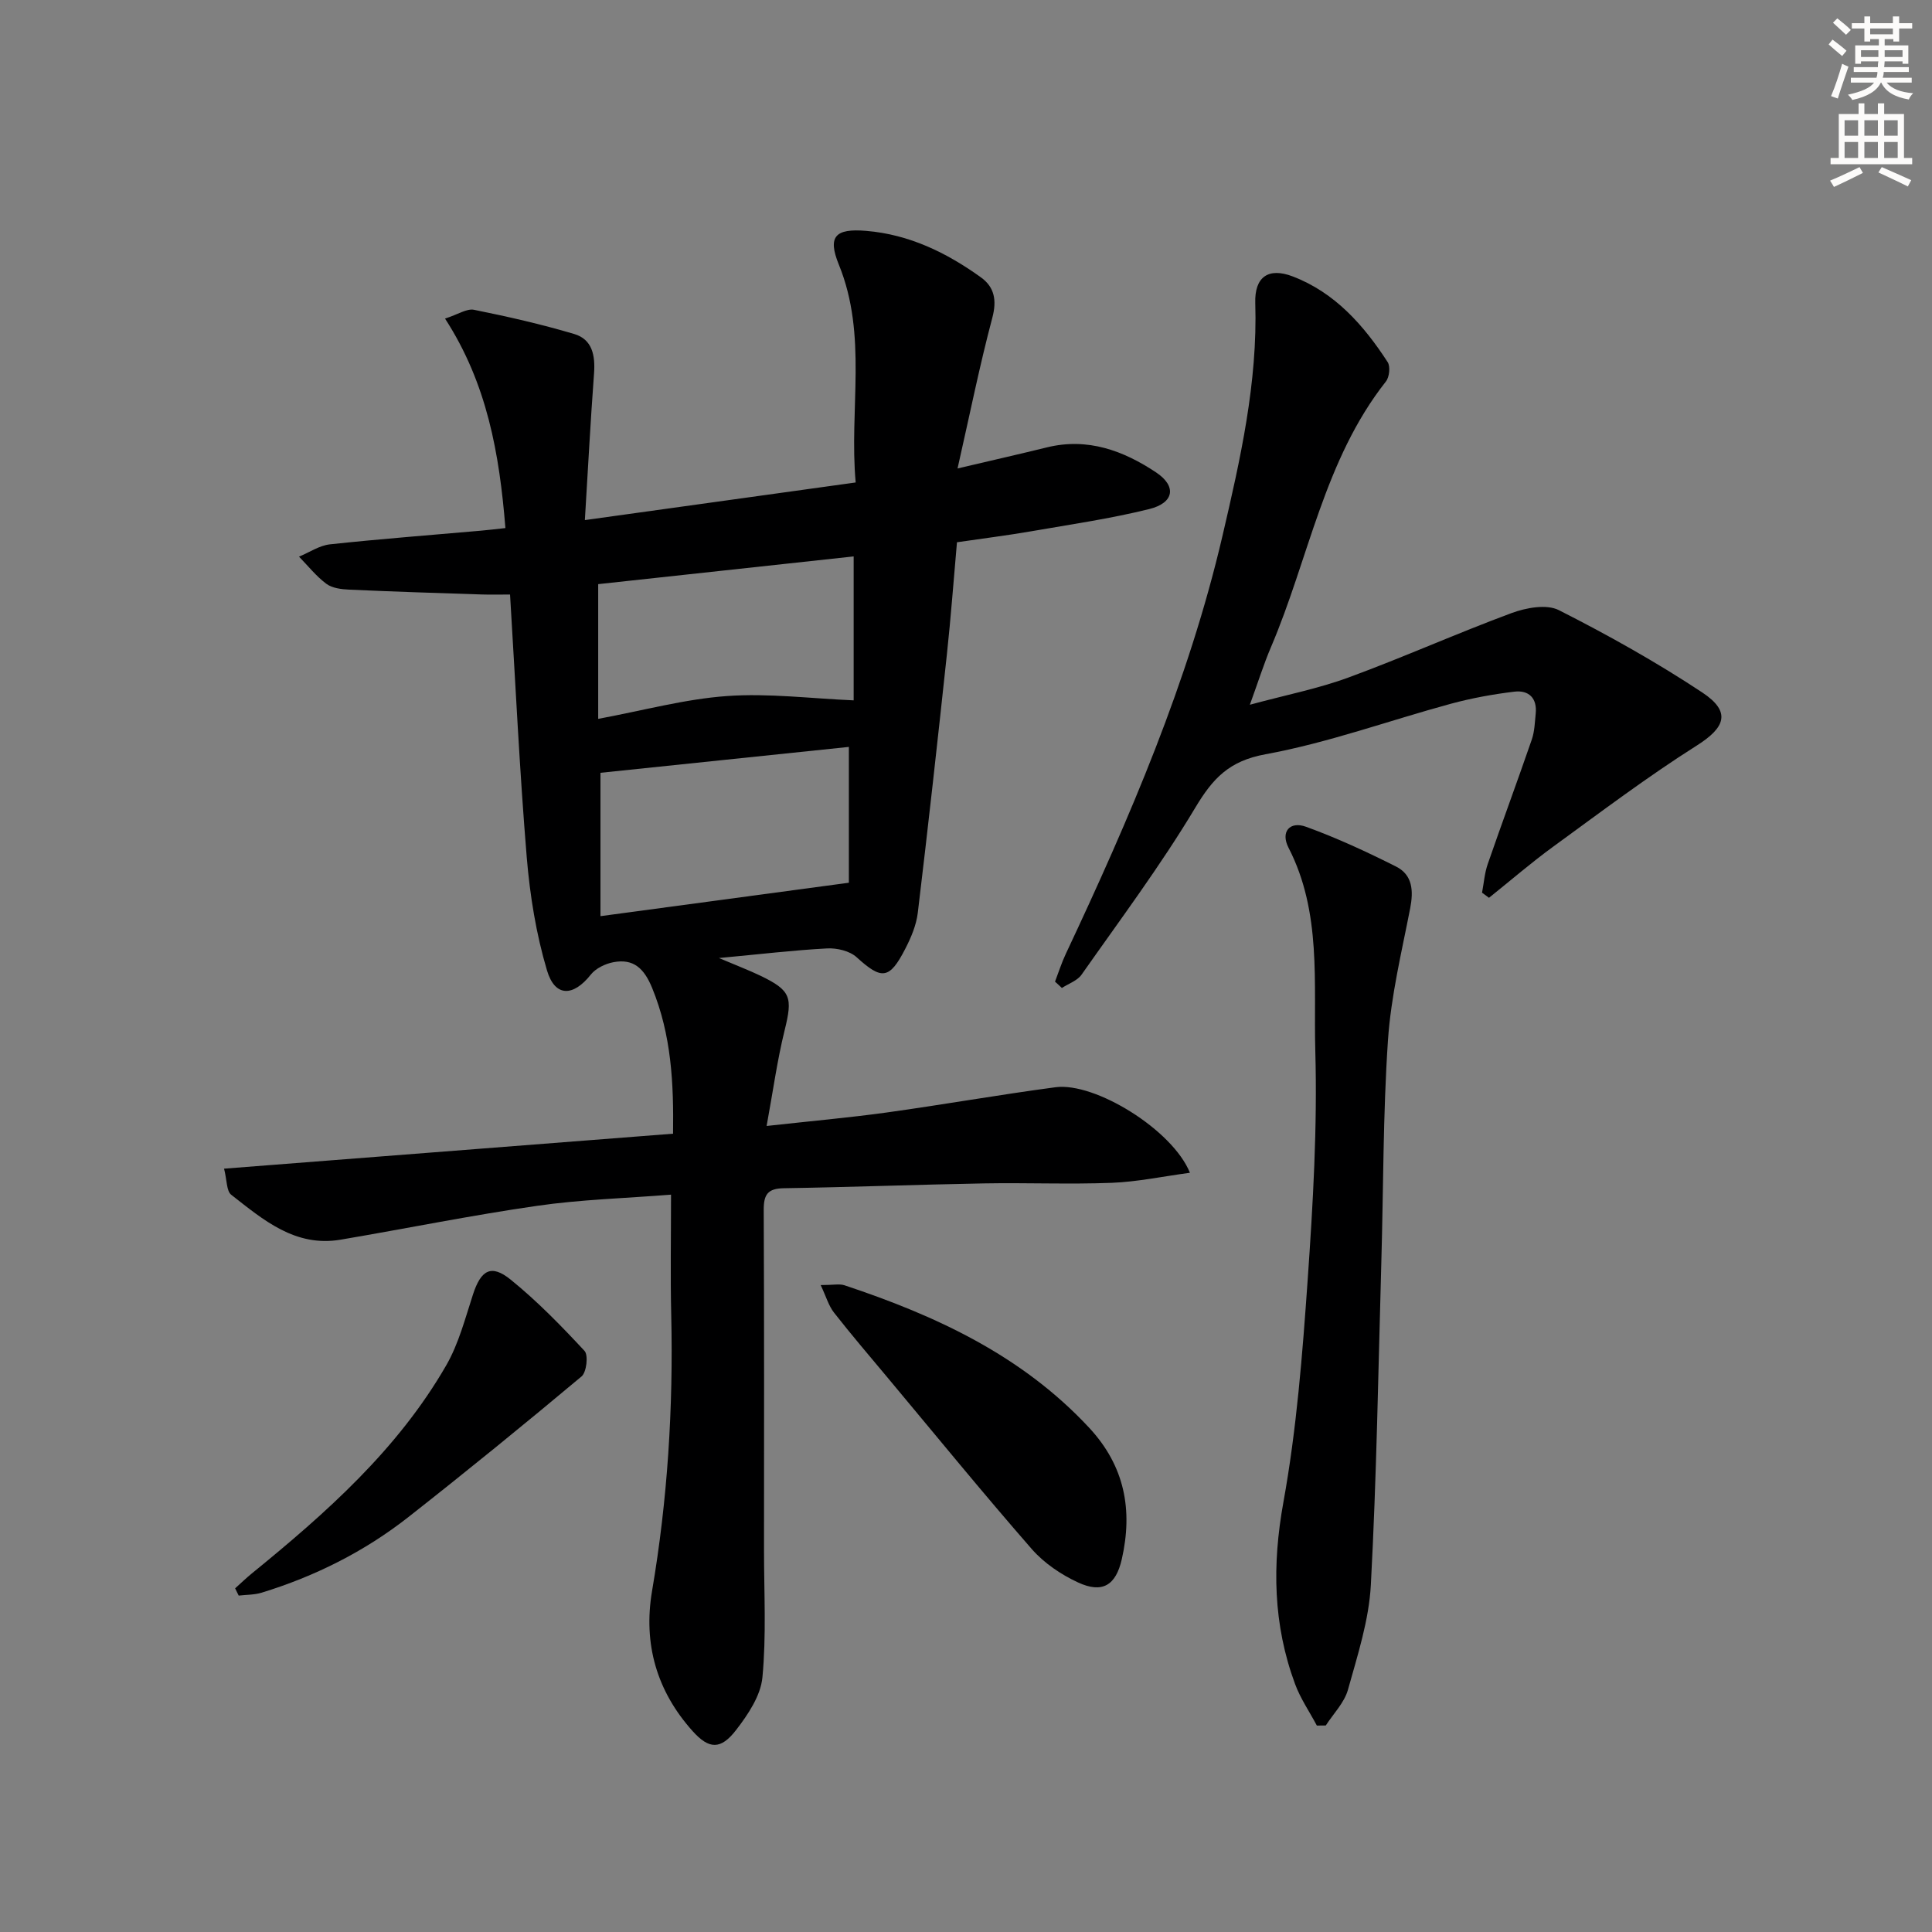 <svg enable-background="new 0 0 400 400" viewBox="0 0 400 400" xmlns="http://www.w3.org/2000/svg"><rect x="0" y="0" width="400" height="400" fill="#808080" stroke="none"/><g fill="#000001"><path d="m138.93 247.34c-9.61.76-18.73 1.01-27.71 2.31-13.62 1.96-27.12 4.71-40.69 7.01-9.41 1.6-16.01-4.1-22.66-9.3-.99-.77-.86-2.97-1.48-5.4 31.15-2.43 61.7-4.81 92.96-7.24.14-10.4-.33-20.42-4.33-30.17-1.64-4-3.82-6.15-8.05-5.33-1.67.32-3.62 1.26-4.65 2.56-3.62 4.58-7.41 4.71-9.07-.86-2.25-7.55-3.53-15.51-4.19-23.38-1.48-17.88-2.32-35.82-3.46-54.45-2.03 0-3.94.05-5.85-.01-9.14-.3-18.27-.58-27.4-1-1.63-.07-3.54-.29-4.77-1.2-2.12-1.57-3.8-3.72-5.67-5.63 2.13-.88 4.2-2.31 6.4-2.55 10.4-1.12 20.85-1.91 31.27-2.83 1.61-.14 3.22-.34 5.06-.54-1.24-15.38-3.78-29.91-12.5-43.37 2.69-.86 4.5-2.12 6-1.82 6.97 1.4 13.93 2.99 20.74 5.01 3.76 1.11 4.38 4.46 4.11 8.15-.73 9.85-1.25 19.72-1.9 30.38 19.42-2.7 37.43-5.2 56.07-7.79-1.38-15.19 2.51-30.4-3.49-45.11-2.37-5.83-.75-7.52 5.67-6.98 8.9.74 16.64 4.51 23.74 9.62 2.79 2 3.34 4.71 2.37 8.37-2.62 9.85-4.63 19.86-7.2 31.2 7.38-1.74 12.96-3 18.52-4.37 8.41-2.06 15.79.67 22.58 5.18 4.31 2.87 3.76 6.32-1.43 7.6-8.03 1.99-16.27 3.18-24.44 4.6-4.9.85-9.84 1.46-15.35 2.27-.69 7.79-1.26 15.53-2.09 23.25-1.91 17.83-3.88 35.66-6.02 53.46-.31 2.56-1.39 5.13-2.59 7.45-3.29 6.41-4.9 6.46-10.08 1.75-1.44-1.31-4.08-1.93-6.11-1.82-6.96.37-13.89 1.2-22.39 1.99 3.7 1.57 6.18 2.51 8.56 3.65 6.38 3.07 6.73 4.48 5.03 11.35-1.53 6.19-2.39 12.55-3.72 19.77 9.13-1.01 17.02-1.71 24.86-2.79 11.67-1.62 23.28-3.68 34.96-5.23 8.18-1.08 24.24 8.83 27.82 17.71-5.59.75-10.86 1.87-16.16 2.08-8.82.34-17.66-.04-26.49.12-13.81.25-27.62.78-41.43 1-3.34.05-4.17 1.32-4.16 4.48.11 23.5.07 46.99.06 70.49 0 8.78.5 17.61-.33 26.31-.36 3.79-2.98 7.69-5.44 10.88-3.17 4.11-5.59 4.05-9.01.24-7.42-8.27-10.26-18.04-8.4-29.01 3.22-18.92 4.41-37.97 3.97-57.14-.19-8.11-.04-16.24-.04-24.92zm-14.61-57.66c17.06-2.3 33.78-4.55 51.43-6.92 0-8.7 0-18.21 0-28.12-17.1 1.78-34.33 3.58-51.43 5.36zm-.47-68.74v27.89c9.39-1.74 17.95-4.1 26.64-4.72 8.61-.62 17.35.51 26.25.89 0-9.23 0-19.31 0-29.8-17.9 1.94-35.48 3.85-52.89 5.74z"/><path d="m218.43 203.24c.74-1.93 1.36-3.91 2.24-5.77 13.16-27.98 25.39-56.33 32.44-86.56 3.69-15.83 7.29-31.72 6.78-48.19-.16-5.35 2.68-7.43 7.75-5.49 8.74 3.34 14.7 10.1 19.66 17.74.59.91.36 3.1-.36 4.01-12.82 16.25-15.96 36.67-23.82 55.05-1.47 3.45-2.59 7.04-4.35 11.88 7.51-2.04 14.18-3.34 20.47-5.66 11.35-4.17 22.4-9.13 33.74-13.33 2.98-1.1 7.22-1.88 9.76-.6 10.18 5.16 20.2 10.76 29.71 17.06 6.03 4 4.75 7.24-1.14 10.97-10.2 6.45-19.87 13.76-29.64 20.87-4.61 3.35-8.93 7.09-13.39 10.66-.48-.35-.96-.71-1.44-1.06.38-1.97.52-4.02 1.17-5.9 2.98-8.62 6.16-17.18 9.13-25.8.58-1.68.63-3.57.81-5.37.33-3.23-1.45-4.9-4.41-4.55-4.42.53-8.84 1.34-13.14 2.5-12.81 3.48-25.39 8.08-38.38 10.46-7.57 1.38-10.92 5-14.56 11.08-7.15 11.94-15.53 23.15-23.54 34.56-.88 1.25-2.69 1.85-4.07 2.75-.46-.45-.94-.88-1.42-1.31z"/><path d="m272.64 357.26c-1.52-2.86-3.4-5.59-4.51-8.6-4.55-12.29-4.77-24.66-2.41-37.68 2.74-15.14 3.94-30.62 5.02-46 1.1-15.75 2.02-31.58 1.58-47.34-.39-14.13 1.36-28.72-5.55-42.14-1.68-3.27.25-5.56 3.65-4.32 6.36 2.31 12.55 5.18 18.6 8.22 3.45 1.73 3.65 5.02 2.94 8.67-1.77 9.08-3.98 18.17-4.6 27.35-1.03 15.26-.93 30.59-1.37 45.89-.63 22.28-.98 44.57-2.17 66.82-.39 7.31-2.75 14.57-4.74 21.71-.75 2.69-3.01 4.95-4.59 7.4-.61.01-1.23.01-1.85.02z"/><path d="m169.91 266.06c2.65 0 3.89-.3 4.92.04 18.93 6.29 36.71 14.5 50.66 29.49 7.4 7.96 9.07 17.06 6.77 27.21-1.24 5.46-4.04 7.15-9.06 4.83-3.53-1.63-7.04-4.01-9.58-6.91-10.16-11.64-19.93-23.62-29.84-35.48-3.73-4.47-7.52-8.89-11.11-13.48-1.11-1.41-1.62-3.3-2.76-5.7z"/><path d="m48.68 328.85c1.14-1.02 2.25-2.1 3.44-3.07 15.39-12.53 30.21-25.65 40.26-43.09 2.59-4.49 3.93-9.74 5.56-14.73 1.64-5 3.74-6.29 7.77-3.04 5.5 4.45 10.49 9.58 15.31 14.77.82.88.42 4.41-.61 5.28-11.81 9.89-23.76 19.62-35.88 29.14-9.09 7.13-19.32 12.25-30.37 15.64-1.5.46-3.16.41-4.74.6-.26-.5-.5-1-.74-1.5z"/></g><path d="m378.6 9.2.8-1c.9.7 1.9 1.4 2.9 2.3l-.9 1.1c-1.1-.9-2-1.7-2.8-2.4zm.5 10.7c.9-2.1 1.6-4.3 2.3-6.7.4.2.8.4 1.3.6-.7 2.1-1.5 4.3-2.2 6.6zm.4-15.2.9-.9c1 .8 2 1.6 2.8 2.4l-1 1c-1-.9-1.9-1.8-2.7-2.5zm12.5-1.3h1.2v1.4h2.7v1.1h-2.7v2.7h-1.2v-.5h-1.8v1.3h4.9v3.8h-1.2v-.5h-3.7c0 .4-.1.9-.1 1.2h5.1v1h-5.2c0 .5-.1.9-.2 1.2h6v1h-5.2c1.1 1.3 2.9 2 5.5 2.2-.4.4-.7.8-.9 1.3-2.9-.5-4.8-1.6-5.7-3.5h-.1c-.8 1.7-2.7 2.9-5.9 3.6-.2-.4-.6-.8-.9-1.1 2.8-.6 4.6-1.4 5.4-2.5h-4.8v-1h5.3c.1-.3.2-.7.2-1.2h-4.9v-1h5c0-.4 0-.8.1-1.2h-3.6v.5h-1.2v-3.8h4.9v-1.3h-1.8v.5h-1.2v-2.7h-2.6v-1.1h2.6v-1.4h1.2v1.4h4.7v-1.4zm-6.7 8.4h3.6c0-.4 0-.9 0-1.4h-3.6zm1.9-4.7h4.7v-1.2h-4.7zm6.7 3.3h-3.7v1.4h3.7z" fill="#fcfbfa"/><path d="m384.7 21.4h1.3v2.2h2.8v-2.2h1.3v2.2h4.1v9.1h1.7v1.3h-16.9v-1.3h1.7v-9.1h4.1v-2.2zm.3 13.2.7 1.2c-1.8.9-3.8 1.9-6 2.9-.2-.4-.5-.8-.8-1.3 2.4-1 4.4-2 6.1-2.8zm-3.1-6.5h2.8v-3.2h-2.8zm0 4.6h2.8v-3.3h-2.8zm4.1-4.6h2.8v-3.2h-2.8zm0 4.6h2.8v-3.3h-2.8zm3.6 1.9c2.1.9 4.1 1.8 6.1 2.7l-.7 1.3c-2.2-1.1-4.2-2-6.1-2.9zm3.3-9.7h-2.8v3.2h2.8zm-2.8 7.8h2.8v-3.3h-2.8z" fill="#fcfbfa"/></svg>
